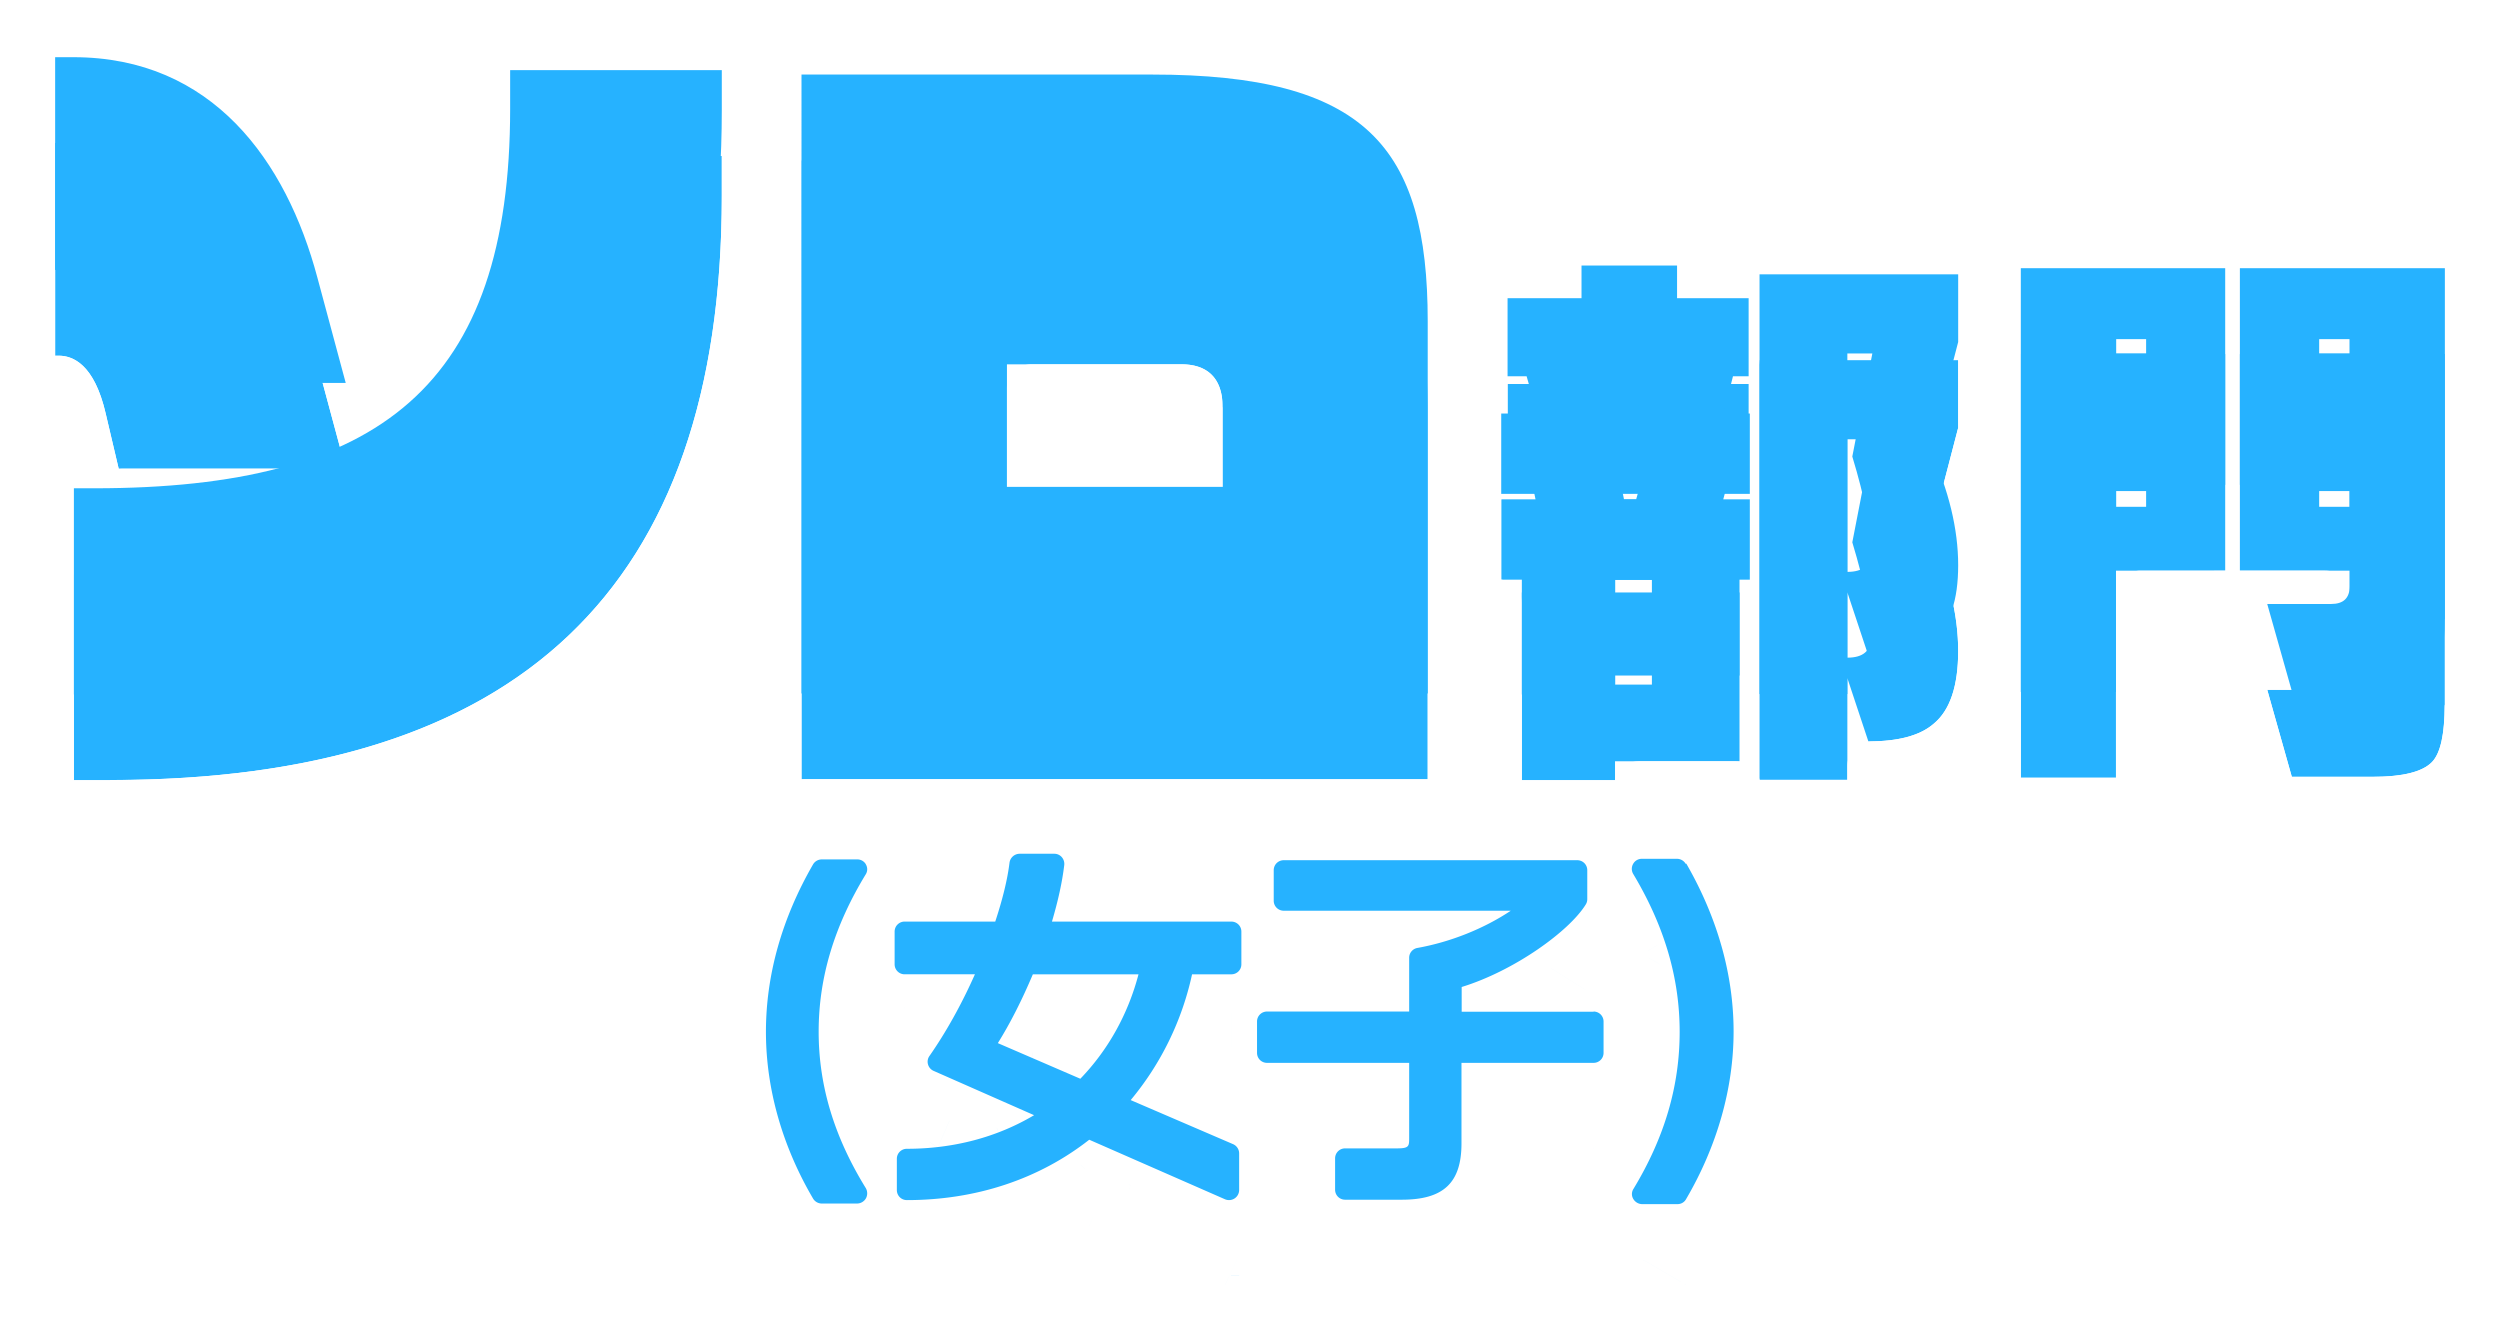 <svg xmlns="http://www.w3.org/2000/svg" width="153" height="82" fill="none" viewBox="0 0 153 82"><g filter="url(#a)"><path fill="#26b2ff" d="m7.266 23.446-.793-3.371c-.707-3.066-2.037-3.555-2.878-3.555h-.22V3.5h1.11c8.513 0 13.038 6.351 14.941 13.497l1.732 6.437H7.266zM6.729 42.5H4.522V29.883h1.244c17.478 0 25.455-6.266 25.455-23.232V4.294h12.953v2.443c0 24.025-12.466 35.75-37.433 35.75zm42.323-.049V4.563H70.52c13.038 0 16.856 4.397 16.856 15.096v22.78H49.052zm25.772-22.78c0-1.905-1.06-2.625-2.524-2.625H61.615v12.751h13.222V19.672z"/><path stroke="#fff" stroke-linejoin="round" stroke-width="3" d="M5.806 23.79a1.5 1.5 0 0 0 1.633 1.146l.018-.002h13.701a1.5 1.5 0 0 0 1.449-1.89l-1.731-6.433v-.002c-.995-3.732-2.7-7.368-5.37-10.09C12.8 3.76 9.16 2 4.484 2h-1.11a1.5 1.5 0 0 0-1.5 1.5v13.02a1.5 1.5 0 0 0 1.5 1.5h.22c.098 0 .247.015.45.21.241.232.65.812.966 2.182l.002.006zM6.729 44q.098 0 .193-.012c12.604-.029 22.342-3.009 28.932-9.28 6.636-6.314 9.82-15.713 9.82-27.971V4.294a1.5 1.5 0 0 0-1.5-1.5H31.22a1.5 1.5 0 0 0-1.5 1.5V6.65c0 8.278-1.947 13.572-5.666 16.853-3.764 3.322-9.67 4.879-18.29 4.879H4.523a1.5 1.5 0 0 0-1.5 1.5V42.5a1.5 1.5 0 0 0 1.5 1.5zm40.823-1.549a1.5 1.5 0 0 0 1.693 1.488h38.13a1.5 1.5 0 0 0 1.5-1.5v-22.78c0-5.459-.959-9.775-4.01-12.652-3.02-2.848-7.74-3.944-14.346-3.944H49.052a1.5 1.5 0 0 0-1.5 1.5zm25.772-22.78q0 .099.013.193v8.433H63.115v-9.751H72.3c.507 0 .713.125.787.195.055.05.237.253.237.93Z"/></g><path fill="#26b2ff" d="m7.266 23.446-.793-3.371c-.707-3.066-2.037-3.555-2.878-3.555h-.22V3.5h1.11c8.513 0 13.038 6.351 14.941 13.497l1.732 6.437H7.266zM6.729 42.5H4.522V29.883h1.244c17.478 0 25.455-6.266 25.455-23.232V4.294h12.953v2.443c0 24.025-12.466 35.75-37.433 35.75zm42.323-.049V4.563H70.52c13.038 0 16.856 4.397 16.856 15.096v22.78H49.052zm25.772-22.78c0-1.905-1.06-2.625-2.524-2.625H61.615v12.751h13.222V19.672z"/><g filter="url(#b)"><path fill="#26b2ff" d="M107.089 30.224H91.875v-4.916h2.099q-.291-1.457-.546-2.282h-1.165v-4.775h4.526V16.25h5.847v2.001h4.38v4.775h-.958c-.194.808-.401 1.568-.595 2.282h1.626zm-.631 11.117h-7.619V42.5h-5.702V31.008h13.321zm-5.362-4.693V35.49h-2.245v1.158zm-1.711-11.352h.752c.255-.889.461-1.65.607-2.282h-1.832q.218.983.473 2.283m20.455 9.293c0 2.141-.497 3.628-1.504 4.459-.825.713-2.148 1.076-3.992 1.076l-1.286-3.873v6.226h-5.375v-25.69h12.157v4.143l-1.711 6.566q1.711 3.792 1.711 7.092m-6.782.41c.959 0 1.444-.41 1.444-1.241 0-1.346-.376-3.289-1.141-5.817l1.226-6.308h-1.529V35.01zm23.136-5.326h-6.697v12.675h-5.823V16.414h12.508v13.26zm-4.852-8.051v-.866h-1.832v.866zm0 4.143v-.96h-1.832v.96zm18.271 12.124c0 1.79-.255 2.96-.777 3.5-.582.596-1.783.9-3.603.9h-4.974l-1.505-5.325h3.907c.764 0 1.14-.362 1.14-1.1v-6.19h-6.721v-13.26h12.545v21.475zm-5.824-16.267v-.866h-1.856v.866zm0 4.143v-.96h-1.856v.96z"/><path stroke="#fff" stroke-linejoin="round" stroke-width="3" d="M114.558 42.477v-.854c1.889-.027 3.563-.414 4.746-1.43 1.514-1.259 2.036-3.308 2.036-5.604 0-2.31-.562-4.72-1.628-7.218l1.58-6.062q.048-.185.048-.378v-4.143a1.5 1.5 0 0 0-1.5-1.5h-12.157a1.5 1.5 0 0 0-1.499 1.463h-2.048v-.501a1.5 1.5 0 0 0-1.5-1.5h-5.847a1.5 1.5 0 0 0-1.5 1.5v.501h-3.026a1.5 1.5 0 0 0-1.5 1.5v4.775c0 .375.138.718.365.98a1.5 1.5 0 0 0-.753 1.302v4.916a1.5 1.5 0 0 0 1.262 1.48V42.5a1.5 1.5 0 0 0 1.5 1.5h5.702c.711 0 1.306-.495 1.461-1.159h5.928a1.5 1.5 0 0 0 1.455 1.136h5.375a1.5 1.5 0 0 0 1.5-1.5Zm21.636-11.304q.233 0 .443-.066.211.065.443.066h5.221v4.291h-3.547a1.502 1.502 0 0 0-1.443 1.908l1.504 5.325a1.5 1.5 0 0 0 1.444 1.092h4.974c.982 0 1.87-.08 2.631-.272.749-.187 1.489-.51 2.046-1.081l.004-.004c.538-.556.815-1.294.971-2 .15-.678.218-1.469.227-2.344q.013-.097.013-.199V16.414a1.5 1.5 0 0 0-1.5-1.5H137.08q-.235.001-.449.068a1.5 1.5 0 0 0-.449-.068h-12.508a1.5 1.5 0 0 0-1.5 1.5v25.934a1.5 1.5 0 0 0 1.5 1.5h5.823a1.5 1.5 0 0 0 1.5-1.5V31.173zm6.539 4.288h-.005z"/></g><path fill="#26b2ff" d="M107.089 30.224H91.875v-4.916h2.099q-.291-1.457-.546-2.282h-1.165v-4.775h4.526V16.25h5.847v2.001h4.38v4.775h-.958c-.194.808-.401 1.568-.595 2.282h1.626zm-.631 11.117h-7.619V42.5h-5.702V31.008h13.321zm-5.362-4.693V35.49h-2.245v1.158zm-1.711-11.352h.752c.255-.889.461-1.65.607-2.282h-1.832q.218.983.473 2.283m20.455 9.293c0 2.141-.497 3.628-1.504 4.459-.825.713-2.148 1.076-3.992 1.076l-1.286-3.873v6.226h-5.375v-25.69h12.157v4.143l-1.711 6.566q1.711 3.792 1.711 7.092m-6.782.41c.959 0 1.444-.41 1.444-1.241 0-1.346-.376-3.289-1.141-5.817l1.226-6.308h-1.529V35.01zm23.136-5.326h-6.697v12.675h-5.823V16.414h12.508v13.26zm-4.852-8.051v-.866h-1.832v.866zm0 4.143v-.96h-1.832v.96zm18.271 12.124c0 1.79-.255 2.96-.777 3.5-.582.596-1.783.9-3.603.9h-4.974l-1.505-5.325h3.907c.764 0 1.14-.362 1.14-1.1v-6.19h-6.721v-13.26h12.545v21.475zm-5.824-16.267v-.866h-1.856v.866zm0 4.143v-.96h-1.856v.96z"/><g filter="url(#c)"><mask id="d" width="66" height="28" x="43.875" y="49.25" fill="#000" maskUnits="userSpaceOnUse"><path fill="#fff" d="M43.875 49.25h66v28h-66z"/><path fill-rule="evenodd" d="M64.38 56.4h10.973a.61.61 0 0 1 .616.616v1.996a.61.61 0 0 1-.616.615h-2.401c-.629 2.858-1.91 5.493-3.757 7.698l6.269 2.697c.222.099.37.32.37.567v2.241a.62.62 0 0 1-.863.567l-8.313-3.646c-3.08 2.414-6.934 3.695-11.159 3.695a.61.61 0 0 1-.615-.616v-1.909a.61.61 0 0 1 .615-.616c2.87 0 5.53-.714 7.784-2.056l-6.145-2.71a.61.61 0 0 1-.345-.394.6.6 0 0 1 .086-.517c.998-1.429 1.958-3.14 2.783-5h-4.298a.61.61 0 0 1-.616-.616v-1.996a.61.61 0 0 1 .616-.615h5.542c.456-1.38.752-2.6.875-3.61a.63.63 0 0 1 .616-.541h2.13a.59.59 0 0 1 .456.21.63.63 0 0 1 .148.48c-.123 1.047-.382 2.204-.752 3.46m1.736 9.62c1.7-1.762 2.919-3.954 3.56-6.393h-6.467q-1.015 2.402-2.143 4.212zM52.454 52.595a.6.6 0 0 1 .542.308l-.012-.013a.58.58 0 0 1 0 .616c-1.934 3.178-2.882 6.33-2.882 9.632 0 3.3.948 6.429 2.882 9.57.11.196.123.43.012.627a.63.63 0 0 1-.542.32h-2.167a.62.62 0 0 1-.53-.307c-1.884-3.215-2.882-6.725-2.882-10.198s.973-6.934 2.882-10.247a.62.62 0 0 1 .53-.308zm45.08 9.323h-8.08v-1.515c3.215-.985 6.602-3.424 7.6-5.062a.6.6 0 0 0 .086-.32V53.26a.61.61 0 0 0-.616-.616H78.567a.61.61 0 0 0-.616.616v1.86a.61.61 0 0 0 .616.616H92.46c-1.626 1.083-3.658 1.909-5.715 2.278a.61.61 0 0 0-.505.603v3.289h-8.695a.61.61 0 0 0-.616.616v1.909a.61.61 0 0 0 .616.615h8.695v4.57c0 .542 0 .665-.763.665h-3.153a.61.61 0 0 0-.616.616v1.909c0 .345.27.616.616.616h3.46c2.562 0 3.658-1.035 3.658-3.449v-4.927h8.08a.61.61 0 0 0 .616-.615v-1.91a.61.61 0 0 0-.616-.615zm5.099-9.36c.222 0 .419.123.53.308l.037-.013c1.921 3.338 2.894 6.824 2.894 10.285 0 3.46-1.01 7.007-2.906 10.247a.6.6 0 0 1-.53.307h-2.155a.64.64 0 0 1-.542-.307.58.58 0 0 1 0-.616c1.909-3.153 2.833-6.306 2.833-9.62 0-3.312-.936-6.477-2.846-9.667a.61.61 0 0 1 0-.616.6.6 0 0 1 .53-.308z" clip-rule="evenodd"/></mask><path fill="#26b2ff" fill-rule="evenodd" d="M64.38 56.4h10.973a.61.61 0 0 1 .616.616v1.996a.61.61 0 0 1-.616.615h-2.401c-.629 2.858-1.91 5.493-3.757 7.698l6.269 2.697c.222.099.37.32.37.567v2.241a.62.62 0 0 1-.863.567l-8.313-3.646c-3.08 2.414-6.934 3.695-11.159 3.695a.61.61 0 0 1-.615-.616v-1.909a.61.61 0 0 1 .615-.616c2.87 0 5.53-.714 7.784-2.056l-6.145-2.71a.61.61 0 0 1-.345-.394.6.6 0 0 1 .086-.517c.998-1.429 1.958-3.14 2.783-5h-4.298a.61.61 0 0 1-.616-.616v-1.996a.61.61 0 0 1 .616-.615h5.542c.456-1.38.752-2.6.875-3.61a.63.63 0 0 1 .616-.541h2.13a.59.59 0 0 1 .456.21.63.63 0 0 1 .148.48c-.123 1.047-.382 2.204-.752 3.46m1.736 9.62c1.7-1.762 2.919-3.954 3.56-6.393h-6.467q-1.015 2.402-2.143 4.212zM52.454 52.595a.6.6 0 0 1 .542.308l-.012-.013a.58.58 0 0 1 0 .616c-1.934 3.178-2.882 6.33-2.882 9.632 0 3.3.948 6.429 2.882 9.57.11.196.123.43.012.627a.63.63 0 0 1-.542.32h-2.167a.62.62 0 0 1-.53-.307c-1.884-3.215-2.882-6.725-2.882-10.198s.973-6.934 2.882-10.247a.62.62 0 0 1 .53-.308zm45.08 9.323h-8.08v-1.515c3.215-.985 6.602-3.424 7.6-5.062a.6.6 0 0 0 .086-.32V53.26a.61.61 0 0 0-.616-.616H78.567a.61.61 0 0 0-.616.616v1.86a.61.61 0 0 0 .616.616H92.46c-1.626 1.083-3.658 1.909-5.715 2.278a.61.61 0 0 0-.505.603v3.289h-8.695a.61.61 0 0 0-.616.616v1.909a.61.61 0 0 0 .616.615h8.695v4.57c0 .542 0 .665-.763.665h-3.153a.61.61 0 0 0-.616.616v1.909c0 .345.27.616.616.616h3.46c2.562 0 3.658-1.035 3.658-3.449v-4.927h8.08a.61.61 0 0 0 .616-.615v-1.91a.61.61 0 0 0-.616-.615zm5.099-9.36c.222 0 .419.123.53.308l.037-.013c1.921 3.338 2.894 6.824 2.894 10.285 0 3.46-1.01 7.007-2.906 10.247a.6.6 0 0 1-.53.307h-2.155a.64.64 0 0 1-.542-.307.58.58 0 0 1 0-.616c1.909-3.153 2.833-6.306 2.833-9.62 0-3.312-.936-6.477-2.846-9.667a.61.61 0 0 1 0-.616.6.6 0 0 1 .53-.308z" clip-rule="evenodd"/><path fill="#fff" d="m64.38 56.4-2.879-.846a3 3 0 0 0 2.878 3.847zm8.572 3.227v-3a3 3 0 0 0-2.93 2.356zm-3.757 7.698-2.3-1.927a3 3 0 0 0 1.114 4.683zm6.269 2.697 1.218-2.741-.032-.015zm.086 3.326-1.622-2.524zm-.579.049 1.269-2.719-.064-.028zm-8.313-3.646 1.205-2.747a3 3 0 0 0-3.056.386zm-3.375-1.502 1.535 2.577a3 3 0 0 0-.325-5.322zm-6.145-2.71 1.21-2.745-.029-.012zm-.345-.394 2.884-.824zm.086-.517 2.4 1.8.06-.083zm2.783-5 2.742 1.216a3 3 0 0 0-2.742-4.217zm1.244-3.227v3a3 3 0 0 0 2.849-2.06zm.875-3.61-2.963-.473-.015.11zm3.202-.332-2.322 1.9zm.148.48-2.97-.423-.01.073zm4.544 6.688 2.902.762a3 3 0 0 0-2.902-3.762zm-3.559 6.392-1.189 2.755a3 3 0 0 0 3.348-.671zm-2.907-6.392v-3a3 3 0 0 0-2.763 1.831zm-2.143 4.212-2.547-1.585a3 3 0 0 0 1.358 4.34zm-8.07-10.936-2.121 2.121a3 3 0 0 0 4.736-3.592zm-.012-.013 2.121-2.12a3 3 0 0 0-4.617 3.784zm0 .616 2.563 1.56.01-.016zm0 19.201 2.615-1.47-.06-.103zm.012.628 2.615 1.471zm-3.239.013-2.588 1.517.016.026zm0-20.445-2.572-1.544q-.015.022-.027.046zm39.698 9.015h-3a3 3 0 0 0 3 3zm8.08 0v3a3 3 0 0 0 2.121-5.12zm-8.08-1.515-.88-2.868a3 3 0 0 0-2.12 2.868zm7.599-5.062-2.544-1.59-.018.03zm-4.594.395 1.664 2.496a3 3 0 0 0-1.664-5.496zm-5.715 2.278.493 2.96.038-.007zm-.505 3.892v3a3 3 0 0 0 3-3zm0 3.14h3a3 3 0 0 0-3-3zm3.203 0v-3a3 3 0 0 0-3 3zm8.079-3.14v-3a3 3 0 0 0-2.122 5.12zm5.641-9.04-2.572 1.543a3 3 0 0 0 3.521 1.303zm.037-.013 2.6-1.496a3 3 0 0 0-3.549-1.35zm-.012 20.532-2.589-1.516-.026.045zm-3.227 0-2.496 1.664zm0-.616-2.567-1.554-.006.01zm-.013-19.287 2.575-1.541-.002-.003zm0-.616 2.615 1.47.033-.058zm-24.607.535H64.379v6h10.962zm.012 0h-.012v6h.012zm3.616 3.615a3.61 3.61 0 0 0-3.616-3.615v6a2.39 2.39 0 0 1-2.384-2.385zm0 1.996v-1.996h-6v1.996zm-3.616 3.615a3.61 3.61 0 0 0 3.616-3.615h-6a2.39 2.39 0 0 1 2.384-2.385zm-2.401 0h2.401v-6h-2.401zm-1.457 6.625a20.95 20.95 0 0 0 4.386-8.98l-5.86-1.289c-.527 2.4-1.597 4.592-3.125 6.415zm5.155-1.986-6.27-2.697-2.37 5.512 6.268 2.697zm2.183 3.323a3.62 3.62 0 0 0-2.15-3.308l-2.437 5.483a2.38 2.38 0 0 1-1.412-2.175zm0 2.241v-2.24h-6v2.241zm-1.66 3.041a3.62 3.62 0 0 0 1.66-3.04h-6a2.38 2.38 0 0 1 1.095-2.007zm-3.47.245a3.6 3.6 0 0 0 3.47-.245l-3.245-5.047a2.4 2.4 0 0 1 2.312-.146zm-8.25-3.617 8.314 3.645 2.41-5.495-8.314-3.645zM55.5 76.446c4.843 0 9.362-1.474 13.01-4.334l-3.702-4.722c-2.51 1.968-5.7 3.056-9.308 3.056zm-3.615-3.616a3.61 3.61 0 0 0 3.615 3.616v-6a2.39 2.39 0 0 1 2.385 2.384zm0-1.909v1.91h6v-1.91zm3.615-3.616a3.61 3.61 0 0 0-3.615 3.616h6a2.39 2.39 0 0 1-2.385 2.384zm6.25-1.634c-1.758 1.047-3.881 1.634-6.25 1.634v6c3.372 0 6.569-.84 9.32-2.479zm-5.822 2.613 6.146 2.71 2.42-5.49-6.145-2.71zm-2.019-2.315a3.61 3.61 0 0 0 2.048 2.328l2.363-5.515a2.39 2.39 0 0 1 1.358 1.539zm.57-3.141a3.6 3.6 0 0 0-.57 3.141l5.77-1.648a2.4 2.4 0 0 1-.4 2.107zm2.442-4.417c-.755 1.702-1.624 3.243-2.5 4.5l4.919 3.434c1.118-1.601 2.17-3.483 3.066-5.5zm-1.556 4.216h4.298v-6h-4.298zm-3.616-3.615a3.61 3.61 0 0 0 3.616 3.615v-6a2.39 2.39 0 0 1 2.384 2.385zm0-1.996v1.996h6v-1.996zm3.616-3.615a3.61 3.61 0 0 0-3.616 3.615h6a2.39 2.39 0 0 1-2.384 2.385zm5.542 0h-5.542v6h5.542zm-2.103-.972c-.092.75-.328 1.766-.745 3.03l5.697 1.883c.494-1.495.849-2.917 1.004-4.187zm3.594-3.179c-1.885 0-3.313 1.408-3.579 3.068l5.925.948a2.37 2.37 0 0 1-2.346 1.984zm2.13 0h-2.13v6h2.13zm2.778 1.31a3.59 3.59 0 0 0-2.778-1.31v6a2.4 2.4 0 0 1-1.866-.89zm.796 2.804a3.62 3.62 0 0 0-.796-2.804l-4.644 3.8a2.38 2.38 0 0 1-.5-1.844zm-.844 3.883c.4-1.361.704-2.692.853-3.957l-5.959-.7c-.097.828-.311 1.813-.65 2.964zm-.483 1.618c-.515 1.96-1.486 3.692-2.817 5.071l4.318 4.167c2.068-2.144 3.536-4.795 4.302-7.714zm-3.565 3.762h6.466v-6H63.21zm.404 2.798c.85-1.365 1.634-2.914 2.36-4.629l-5.526-2.337c-.63 1.487-1.275 2.747-1.928 3.795zm3.692-2.16-5.05-2.18-2.378 5.509 5.05 2.18zM55.611 51.432a3.6 3.6 0 0 0-3.157-1.837v6a2.4 2.4 0 0 1-2.073-1.221zm-4.748 3.58.012.012 4.243-4.243-.013-.012zm4.693.038c.612-1.02.787-2.529-.076-3.824l-4.992 3.328a2.42 2.42 0 0 1-.077-2.591zm-2.454 8.088c0-2.68.757-5.3 2.445-8.072l-5.126-3.12c-2.18 3.583-3.32 7.27-3.32 11.192zm2.437 7.996c-1.681-2.73-2.437-5.32-2.437-7.996h-6c0 3.924 1.14 7.59 3.327 11.142zm.072 3.672c.687-1.222.546-2.576-.012-3.57l-5.23 2.942a2.37 2.37 0 0 1 .012-2.313zm-3.157 1.85a3.63 3.63 0 0 0 3.157-1.85l-5.23-2.941a2.37 2.37 0 0 1 2.073-1.21zm-2.167 0h2.167v-6h-2.167zm-3.102-1.765a3.62 3.62 0 0 0 3.102 1.764v-6c.923 0 1.66.511 2.043 1.15zm-3.31-11.741c0 4.05 1.163 8.08 3.294 11.715l5.176-3.035c-1.637-2.793-2.47-5.784-2.47-8.68zm3.283-11.745c-2.145 3.722-3.283 7.694-3.283 11.745h6c0-2.896.808-5.845 2.481-8.75zm3.129-1.81a3.62 3.62 0 0 0-3.102 1.764l5.145 3.087a2.38 2.38 0 0 1-2.043 1.149zm2.167 0h-2.167v6h2.167zm37 15.323h8.08v-6h-8.08zm-3-4.515v1.515h6v-1.515zm8.038-6.622c-.167.274-.845 1.003-2.098 1.858-1.178.805-2.557 1.51-3.818 1.896l1.758 5.737c1.953-.6 3.875-1.607 5.443-2.677 1.493-1.02 3.008-2.329 3.84-3.693zm-.352 1.24c0-.33.076-.799.37-1.27l5.088 3.18a3.6 3.6 0 0 0 .542-1.91zm0-1.761v1.761h6V53.26zm2.384 2.384a2.39 2.39 0 0 1-2.384-2.384h6a3.61 3.61 0 0 0-3.616-3.616zm-17.957 0h17.957v-6H78.567zm2.384-2.384a2.39 2.39 0 0 1-2.384 2.384v-6a3.61 3.61 0 0 0-3.616 3.616zm0 1.86v-1.86h-6v1.86zm-2.384-2.384a2.39 2.39 0 0 1 2.384 2.384h-6a3.61 3.61 0 0 0 3.616 3.616zm13.893 0H78.567v6H92.46zm-5.184 8.23c2.454-.44 4.874-1.418 6.848-2.734l-3.328-4.993c-1.277.852-2.922 1.524-4.581 1.822zm1.964-2.349a2.39 2.39 0 0 1-2.002 2.356l-.986-5.918c-1.798.3-3.012 1.858-3.012 3.563zm0 3.289v-3.288h-6v3.288zm-11.695 3h8.695v-6h-8.695zm2.384-2.384a2.39 2.39 0 0 1-2.384 2.384v-6a3.61 3.61 0 0 0-3.616 3.616zm0 1.909v-1.91h-6v1.91zm-2.384-2.384a2.39 2.39 0 0 1 2.384 2.384h-6a3.61 3.61 0 0 0 3.616 3.615zm8.695 0h-8.695v6h8.695zm3 7.569v-4.57h-6v4.57zm-3.763 3.665c.226 0 .599-.006.99-.079a3.4 3.4 0 0 0 1.832-.963c.683-.705.85-1.503.902-1.886.045-.335.04-.678.04-.737h-6c0 .212-.007.087.015-.072a2.67 2.67 0 0 1 .734-1.48 2.6 2.6 0 0 1 1.378-.76c.178-.033.264-.023.109-.023zm-3.153 0h3.153v-6h-3.153zm2.384-2.384a2.39 2.39 0 0 1-2.384 2.384v-6a3.61 3.61 0 0 0-3.616 3.616zm0 1.909v-1.91h-6v1.91zm-2.384-2.384a2.39 2.39 0 0 1 2.384 2.384h-6a3.61 3.61 0 0 0 3.616 3.616zm3.46 0h-3.46v6h3.46zm.658-.449c0 .391-.046.575-.062.624-.008.026.022-.07.136-.177.109-.103.177-.106.083-.078-.112.032-.361.08-.815.08v6c1.59 0 3.436-.305 4.848-1.637 1.454-1.37 1.81-3.217 1.81-4.812zm0-4.927v4.927h6v-4.927zm11.08-3h-8.08v6h8.08zm-2.384 2.385a2.39 2.39 0 0 1 2.384-2.384v6a3.61 3.61 0 0 0 3.616-3.616zm0-1.91v1.91h6v-1.91zm2.384 2.385a2.39 2.39 0 0 1-2.384-2.384h6a3.61 3.61 0 0 0-3.616-3.616zm2.134-5.109-.012-.012-4.244 4.242.012.012zm6.08-8.475a3.62 3.62 0 0 0-3.103-1.764v6c-.923 0-1.66-.511-2.042-1.149zm-3.485-1.315-.037.013 1.898 5.692.037-.013zm6.843 13.13c0-4.037-1.137-8.034-3.294-11.78l-5.2 2.993c1.686 2.929 2.494 5.903 2.494 8.788zM105.776 74.9c2.141-3.655 3.318-7.721 3.318-11.763h-6c0 2.88-.843 5.91-2.495 8.732zm-3.118 1.792c1.276 0 2.488-.67 3.144-1.837l-5.229-2.941a2.4 2.4 0 0 1 2.085-1.222zm-2.155 0h2.155v-6h-2.155zm-3.038-1.643c.564.846 1.61 1.643 3.038 1.643v-6c.431 0 .854.12 1.218.336.35.207.586.468.736.692zm-.077-3.824c-.612 1.02-.787 2.529.077 3.824l4.992-3.329c.617.926.466 1.942.076 2.592zm2.405-8.075c0 2.709-.743 5.33-2.399 8.065l5.133 3.108c2.162-3.572 3.267-7.256 3.267-11.173zm-2.419-8.128c1.668 2.786 2.42 5.425 2.42 8.128h6c0-3.924-1.121-7.615-3.271-11.209zm-.04-3.627a3.61 3.61 0 0 0 .042 3.63l5.145-3.087c.477.794.428 1.713.042 2.399zm3.144-1.837c-1.271 0-2.53.683-3.177 1.896l5.295 2.824a2.4 2.4 0 0 1-2.118 1.28zm2.155 0h-2.155v6h2.155z" mask="url(#d)"/></g><path fill="#26b2ff" d="M52.996 52.904a.6.6 0 0 0-.542-.308h-2.167a.62.62 0 0 0-.53.308c-1.909 3.313-2.882 6.773-2.882 10.247 0 3.473.998 6.983 2.882 10.197a.62.62 0 0 0 .53.308h2.167a.63.63 0 0 0 .542-.32.64.64 0 0 0-.012-.628c-1.934-3.14-2.882-6.269-2.882-9.57 0-3.3.948-6.453 2.882-9.63a.58.58 0 0 0 0-.617zM75.343 56.4H64.38c.37-1.256.628-2.413.752-3.46a.63.63 0 0 0-.148-.48.6.6 0 0 0-.456-.21H62.4a.63.63 0 0 0-.617.542c-.123 1.01-.418 2.23-.874 3.609h-5.542a.61.61 0 0 0-.616.615v1.996a.61.61 0 0 0 .616.615h4.298c-.825 1.86-1.786 3.572-2.783 5a.6.6 0 0 0-.087.518.61.61 0 0 0 .345.394l6.146 2.71c-2.254 1.342-4.914 2.057-7.784 2.057a.61.61 0 0 0-.615.615v1.91c0 .344.27.615.615.615 4.225 0 8.08-1.28 11.159-3.695l8.313 3.646a.62.62 0 0 0 .862-.567v-2.24a.62.62 0 0 0-.37-.567l-6.268-2.697a17.96 17.96 0 0 0 3.756-7.698h2.402a.61.61 0 0 0 .616-.615v-1.996a.61.61 0 0 0-.616-.615zm-5.666 3.227c-.64 2.439-1.86 4.631-3.56 6.392l-5.049-2.18q1.128-1.809 2.143-4.212zm27.858 2.292h-8.08v-1.515c3.215-.986 6.602-3.424 7.6-5.062a.6.6 0 0 0 .086-.32V53.26a.61.61 0 0 0-.616-.615H78.568a.61.61 0 0 0-.616.615v1.86a.61.61 0 0 0 .616.616H92.46c-1.625 1.084-3.657 1.909-5.714 2.278a.61.61 0 0 0-.505.604v3.288h-8.695a.61.61 0 0 0-.616.616v1.91c0 .344.27.615.615.615h8.696v4.57c0 .541 0 .664-.764.664h-3.153a.61.61 0 0 0-.616.616v1.91a.61.61 0 0 0 .616.615h3.461c2.562 0 3.658-1.035 3.658-3.449v-4.926h8.08a.61.61 0 0 0 .615-.616v-1.909a.61.61 0 0 0-.616-.616zm5.63-9.052a.62.62 0 0 0-.53-.308h-2.155a.6.6 0 0 0-.53.308.61.61 0 0 0 0 .615c1.909 3.19 2.845 6.355 2.845 9.669s-.923 6.465-2.832 9.618a.58.58 0 0 0 0 .616.64.64 0 0 0 .542.308h2.155c.222 0 .419-.11.529-.308 1.897-3.239 2.907-6.786 2.907-10.247 0-3.46-.973-6.946-2.894-10.284z"/><ellipse cx="54" cy="64.625" fill="#fff" rx="1.875" ry="4.125"/><circle cx="73.875" cy="65.75" r="2.25" fill="#fff"/><ellipse cx="81.375" cy="58.625" fill="#fff" rx="3.75" ry="1.875"/><ellipse cx="78.75" cy="68.75" fill="#fff" rx="2.625" ry="2.25"/><ellipse cx="98.625" cy="58.625" fill="#fff" rx="2.25" ry="2.625"/><defs><filter id="a" width="90" height="50.25" x=".375" y=".5" color-interpolation-filters="sRGB" filterUnits="userSpaceOnUse"><feFlood flood-opacity="0" result="BackgroundImageFix"/><feColorMatrix in="SourceAlpha" result="hardAlpha" values="0 0 0 0 0 0 0 0 0 0 0 0 0 0 0 0 0 0 127 0"/><feOffset dy="5.25"/><feComposite in2="hardAlpha" operator="out"/><feColorMatrix values="0 0 0 0 0.866 0 0 0 0 0.866 0 0 0 0 0.924 0 0 0 1 0"/><feBlend in2="BackgroundImageFix" result="effect1_dropShadow_3648_5787"/><feBlend in="SourceGraphic" in2="effect1_dropShadow_3648_5787" result="shape"/></filter><filter id="b" width="63.75" height="37.5" x="88.875" y="13.25" color-interpolation-filters="sRGB" filterUnits="userSpaceOnUse"><feFlood flood-opacity="0" result="BackgroundImageFix"/><feColorMatrix in="SourceAlpha" result="hardAlpha" values="0 0 0 0 0 0 0 0 0 0 0 0 0 0 0 0 0 0 127 0"/><feOffset dy="5.25"/><feComposite in2="hardAlpha" operator="out"/><feColorMatrix values="0 0 0 0 0.866 0 0 0 0 0.866 0 0 0 0 0.924 0 0 0 1 0"/><feBlend in2="BackgroundImageFix" result="effect1_dropShadow_3648_5787"/><feBlend in="SourceGraphic" in2="effect1_dropShadow_3648_5787" result="shape"/></filter><filter id="c" width="65.219" height="32.693" x="43.875" y="49.25" color-interpolation-filters="sRGB" filterUnits="userSpaceOnUse"><feFlood flood-opacity="0" result="BackgroundImageFix"/><feColorMatrix in="SourceAlpha" result="hardAlpha" values="0 0 0 0 0 0 0 0 0 0 0 0 0 0 0 0 0 0 127 0"/><feOffset dy="5.25"/><feComposite in2="hardAlpha" operator="out"/><feColorMatrix values="0 0 0 0 0.867 0 0 0 0 0.867 0 0 0 0 0.925 0 0 0 1 0"/><feBlend in2="BackgroundImageFix" result="effect1_dropShadow_3648_5787"/><feBlend in="SourceGraphic" in2="effect1_dropShadow_3648_5787" result="shape"/></filter></defs></svg>